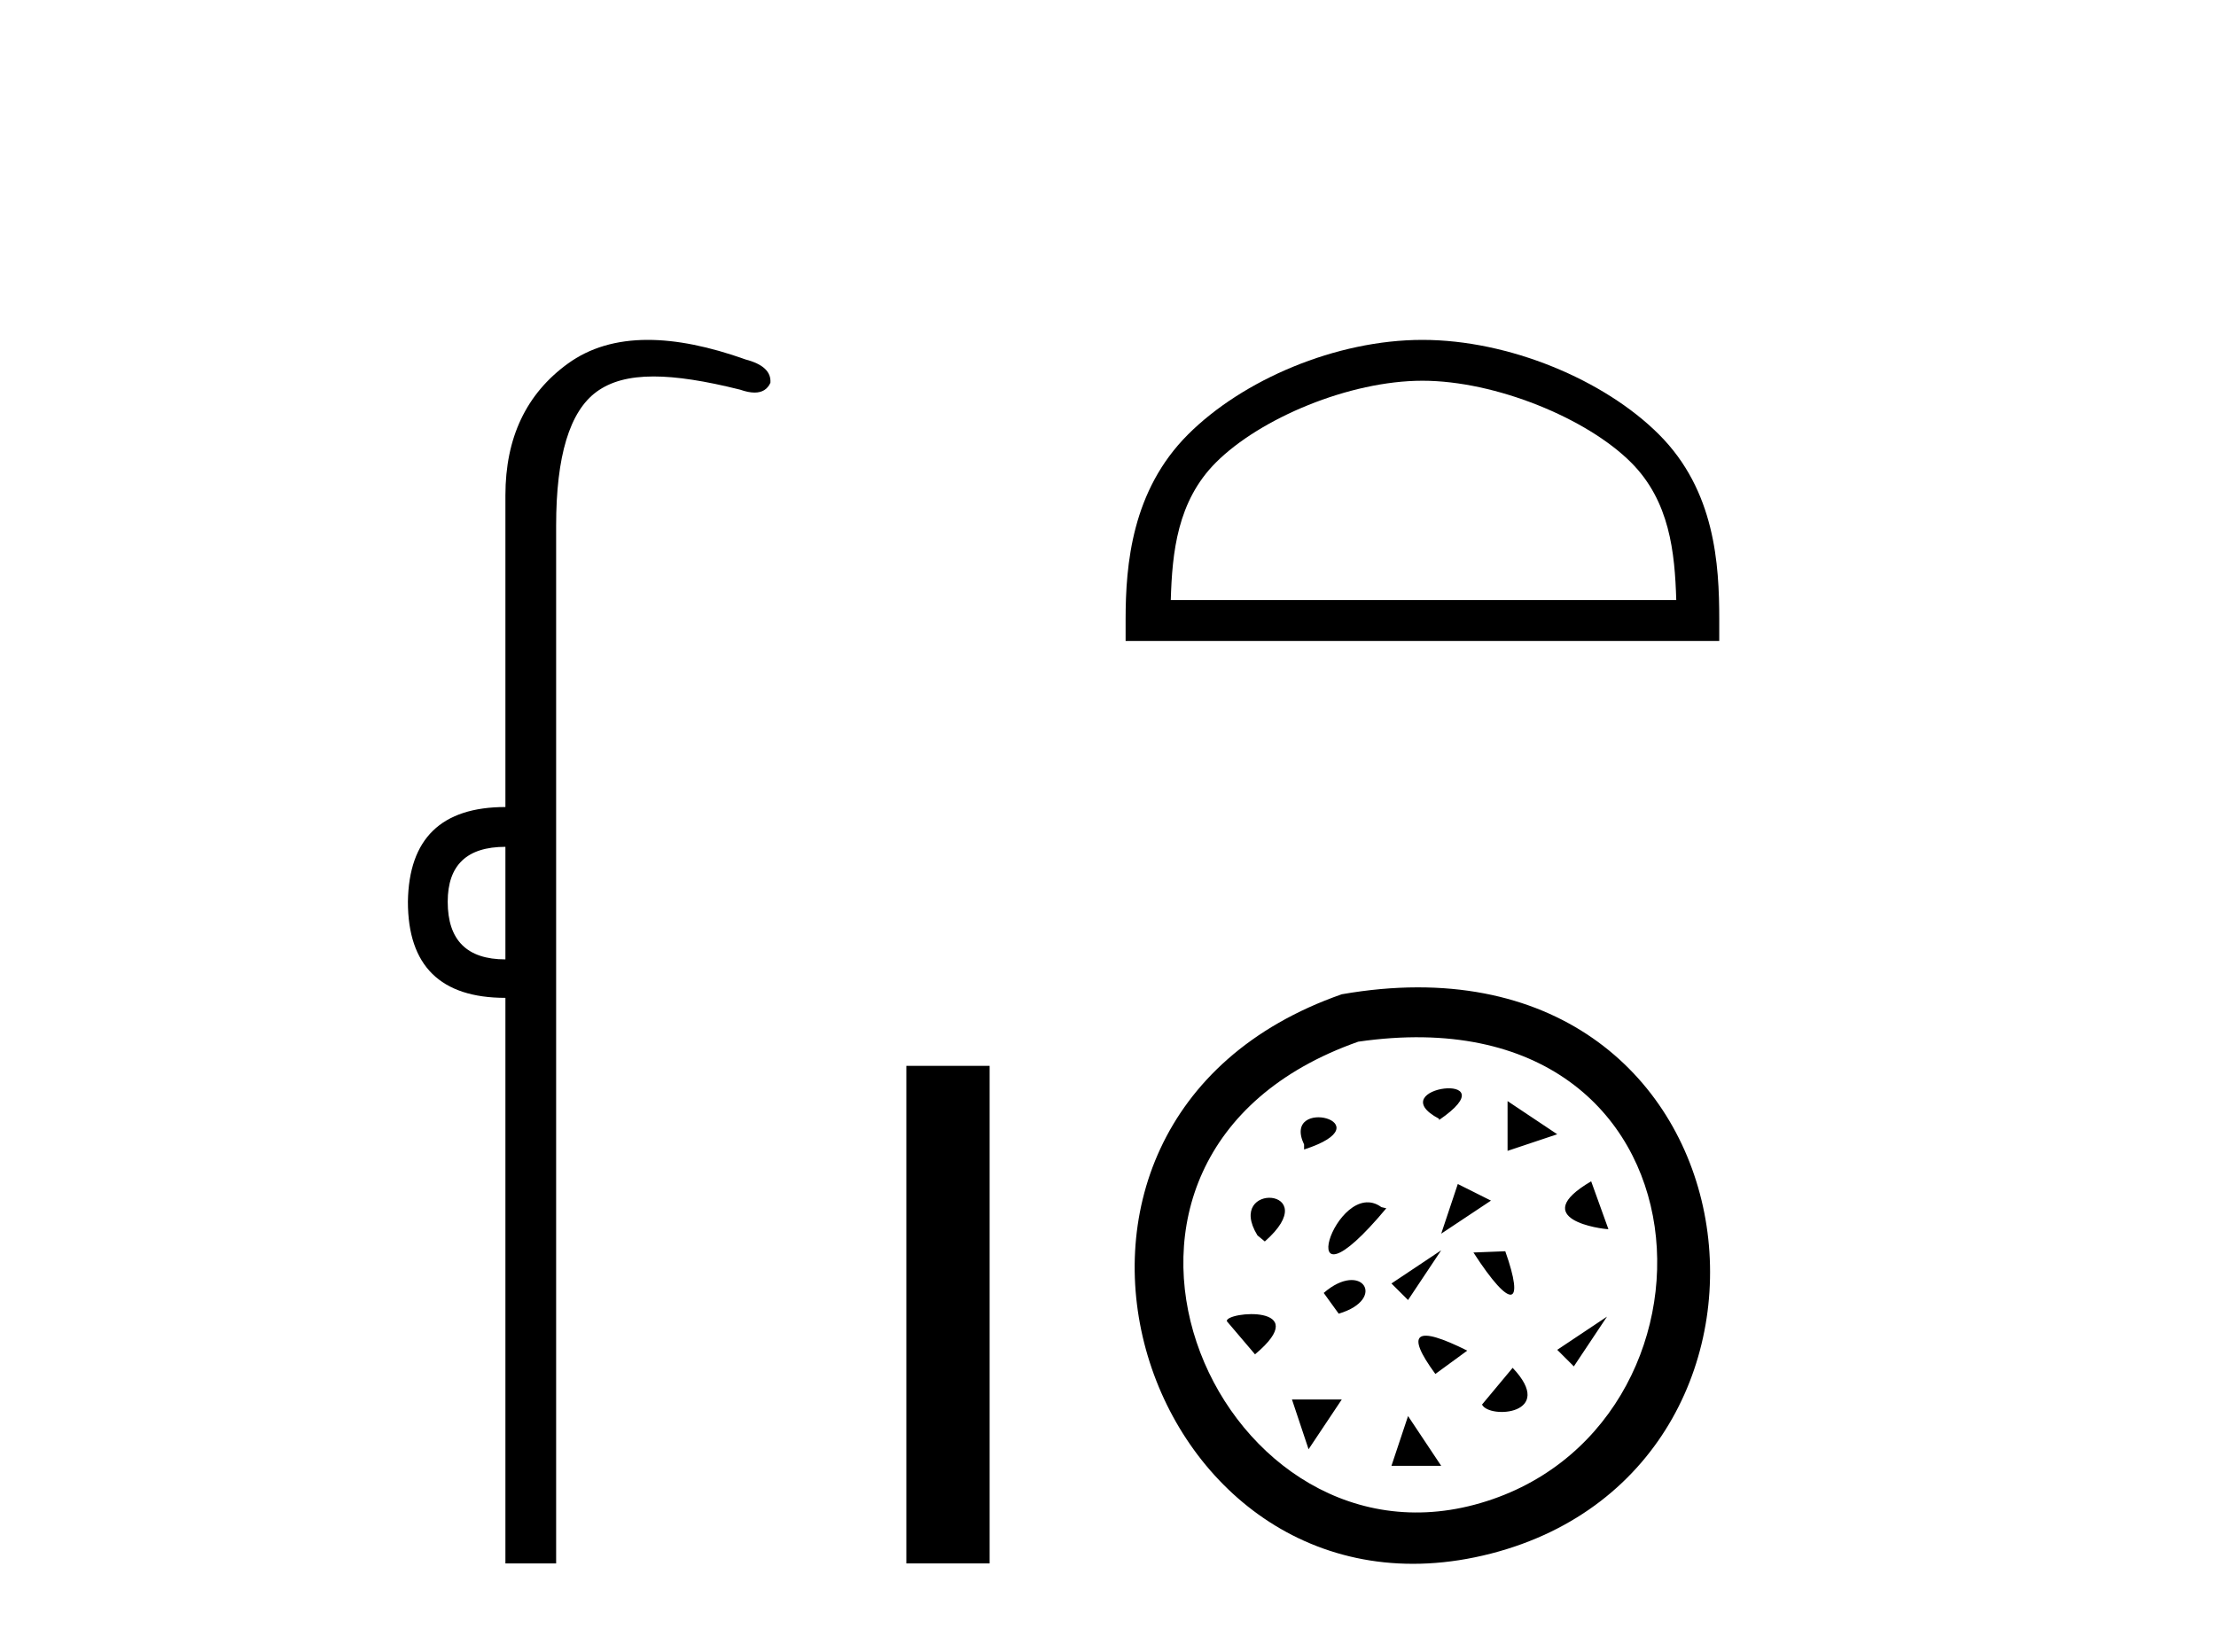 <?xml version='1.0' encoding='UTF-8' standalone='yes'?><svg xmlns='http://www.w3.org/2000/svg' xmlns:xlink='http://www.w3.org/1999/xlink' width='55.0' height='41.0' ><path d='M 12.544 21.021 L 12.544 23.815 C 11.589 23.815 11.112 23.338 11.112 22.384 C 11.112 21.475 11.589 21.021 12.544 21.021 ZM 16.078 8.437 C 15.297 8.437 14.636 8.633 14.094 9.026 C 13.06 9.776 12.544 10.866 12.544 12.297 L 12.544 20.033 C 10.953 20.033 10.147 20.817 10.124 22.384 C 10.124 23.974 10.931 24.77 12.544 24.77 L 12.544 38.809 L 13.803 38.809 L 13.803 13.047 C 13.803 11.32 14.138 10.213 14.808 9.724 C 15.156 9.471 15.611 9.345 16.223 9.345 C 16.792 9.345 17.495 9.454 18.371 9.673 C 18.507 9.721 18.626 9.745 18.729 9.745 C 18.916 9.745 19.047 9.665 19.121 9.503 C 19.143 9.23 18.939 9.037 18.507 8.924 C 17.598 8.599 16.789 8.437 16.078 8.437 Z' style='fill:#000000;stroke:none' /><path d='M 22.495 26.458 L 22.495 38.809 L 24.562 38.809 L 24.562 26.458 Z' style='fill:#000000;stroke:none' /><path d='M 35.304 9.451 C 37.116 9.451 39.385 10.382 40.482 11.48 C 41.443 12.44 41.568 13.713 41.604 14.896 L 29.058 14.896 C 29.093 13.713 29.219 12.44 30.179 11.48 C 31.277 10.382 33.492 9.451 35.304 9.451 ZM 35.304 8.437 C 33.154 8.437 30.841 9.43 29.485 10.786 C 28.095 12.176 27.937 14.007 27.937 15.377 L 27.937 15.911 L 42.671 15.911 L 42.671 15.377 C 42.671 14.007 42.567 12.176 41.176 10.786 C 39.821 9.43 37.454 8.437 35.304 8.437 Z' style='fill:#000000;stroke:none' /><path d='M 33.302 24.681 C 24.125 27.888 28.402 40.778 37.005 38.565 C 45.533 36.368 43.832 22.841 33.302 24.681 M 33.711 25.858 C 42.853 24.531 43.227 35.592 36.593 37.353 C 30.104 39.077 25.656 28.697 33.711 25.858 M 35.717 27.802 C 37.543 26.553 34.224 26.981 35.717 27.772 L 35.717 27.802 M 32.367 28.534 C 34.438 27.864 31.788 27.192 32.367 28.411 L 32.367 28.534 M 37.417 27.333 L 37.417 28.568 L 38.65 28.156 L 37.417 27.333 M 31.392 30.817 C 32.916 29.477 30.387 29.324 31.209 30.666 L 31.392 30.817 M 36.182 29.391 L 35.77 30.624 L 37.005 29.803 L 36.182 29.391 M 34.407 29.994 L 34.286 29.965 C 33.158 29.142 31.94 32.948 34.407 29.994 M 39.492 29.324 C 37.878 30.269 39.766 30.512 39.92 30.512 L 39.492 29.324 M 34.535 31.86 L 34.947 32.271 L 35.77 31.036 L 34.535 31.86 M 37.36 31.06 L 36.57 31.091 C 37.513 32.553 37.847 32.43 37.36 31.06 M 31.149 33.619 C 32.64 32.371 30.418 32.553 30.449 32.796 L 31.149 33.619 M 32.854 32.095 L 33.226 32.61 C 34.438 32.248 33.799 31.274 32.854 32.095 M 38.65 33.507 L 39.062 33.918 L 39.885 32.683 L 38.65 33.507 M 36.417 33.527 C 35.138 32.888 34.865 33.071 35.625 34.106 L 36.417 33.527 M 32.066 34.74 L 32.478 35.975 L 33.302 34.74 L 32.066 34.74 M 37.543 33.954 L 36.783 34.866 C 36.964 35.232 38.64 35.11 37.543 33.954 M 34.947 35.151 L 34.535 36.387 L 35.77 36.387 L 34.947 35.151 Z' style='fill:#000000;stroke:none' /></svg>